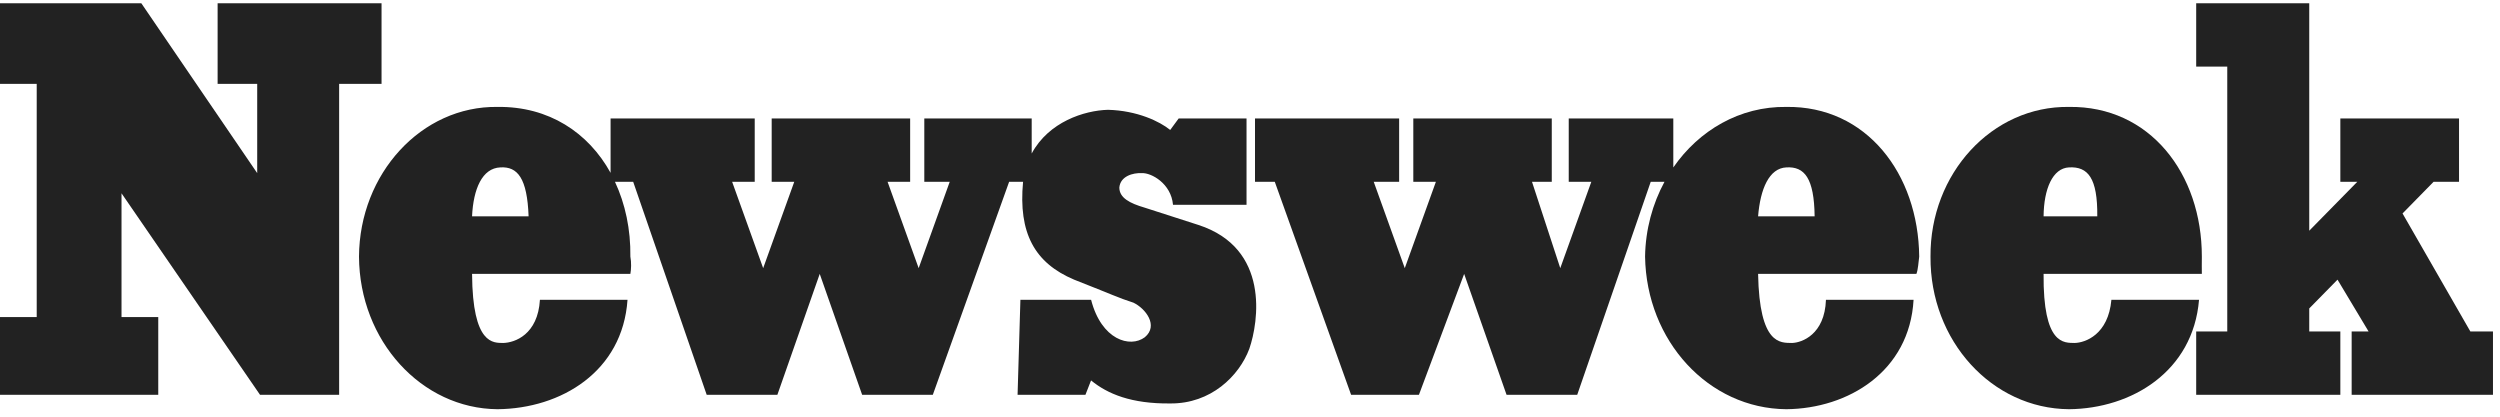 <svg width="168" height="28" viewBox="0 0 168 28" fill="none" xmlns="http://www.w3.org/2000/svg">
<g clip-path="url(#clip0_58_872)">
<path d="M166.008 22.275L161.45 14.344L163.539 12.215H165.247V7.96H157.271V12.215H158.412L155.181 15.504V0.22H147.584V4.477H149.672V22.275H147.584V26.53H157.271V22.275H155.181V20.727L157.081 18.793L159.169 22.275H158.031V26.53H167.528V22.275H166.008Z" fill="#222222"/>
<path d="M118.144 14.538C118.292 12.691 118.886 11.301 120.045 11.249C121.26 11.179 121.912 11.965 121.943 14.538H118.144ZM120.045 7.185C116.913 7.141 114.171 8.759 112.446 11.253V7.96H105.419V12.216H106.937L104.85 18.02L102.95 12.216H104.279V7.96H94.974V12.216H96.492L94.401 18.02L92.314 12.216H94.022V7.96H84.336V12.216H85.665L90.794 26.531H95.352L98.391 18.406L101.241 26.531H105.989L110.929 12.216H111.854C111.053 13.698 110.576 15.415 110.549 17.245C110.635 22.905 114.808 27.46 120.045 27.499C124.198 27.46 128.323 24.963 128.592 20.147H122.704C122.623 22.484 121.081 23.03 120.425 23.048C119.656 23.03 118.232 23.211 118.144 18.406H128.782C128.9 18.105 128.915 17.638 128.971 17.245C128.915 11.666 125.415 7.111 120.045 7.185Z" fill="#222222"/>
<path d="M139.038 11.249C140.312 11.179 140.964 11.965 140.937 14.538H137.329C137.345 12.691 137.938 11.301 139.038 11.249ZM141.886 20.147C141.678 22.484 140.134 23.03 139.419 23.048C138.711 23.03 137.286 23.211 137.329 18.406H147.964C147.951 18.105 147.967 17.638 147.964 17.245C147.967 11.666 144.467 7.111 139.038 7.185C133.861 7.111 129.69 11.666 129.73 17.245C129.69 22.905 133.861 27.46 139.038 27.499C143.25 27.46 147.376 24.963 147.775 20.147H141.886Z" fill="#222222"/>
<path d="M25.64 0.22H14.624V5.637H17.284V11.634L9.497 0.22H0V5.637H2.467V21.307H0V26.53H10.635V21.307H8.166V12.989L17.473 26.53H22.79V5.637H25.64V0.22Z" fill="#222222"/>
<path d="M31.722 14.538C31.809 12.691 32.403 11.301 33.622 11.249C34.777 11.179 35.429 11.965 35.522 14.538H31.722ZM80.536 15.117L76.929 13.956C75.912 13.659 75.222 13.296 75.219 12.603C75.287 11.845 76.119 11.603 76.737 11.634C77.365 11.603 78.7 12.329 78.826 13.763H83.767V7.96H79.207L78.638 8.733C77.931 8.157 76.416 7.431 74.458 7.379C72.867 7.422 70.475 8.187 69.33 10.315V7.96H62.113V12.216H63.822L61.734 18.02L59.645 12.216H61.162V7.96H51.857V12.216H53.375L51.285 18.02L49.199 12.216H50.717V7.96H41.031V11.615C39.541 8.912 36.88 7.14 33.432 7.185C28.326 7.111 24.155 11.666 24.125 17.245C24.155 22.905 28.325 27.46 33.432 27.499C37.715 27.46 41.841 24.963 42.169 20.147H36.283C36.144 22.484 34.598 23.03 33.813 23.048C33.176 23.03 31.751 23.211 31.723 18.406H42.361C42.417 18.105 42.435 17.638 42.361 17.245C42.386 15.415 42.018 13.698 41.325 12.216H42.55L47.49 26.531H52.239L55.086 18.406L57.936 26.531H62.685L67.814 12.216H68.75C68.426 15.662 69.523 17.67 72.182 18.793C74.815 19.824 75.119 20.002 76.17 20.341C76.981 20.731 77.872 21.881 76.931 22.663C75.945 23.401 74.014 22.847 73.322 20.147H68.571L68.381 26.531H72.941L73.319 25.564C74.428 26.474 76.029 27.14 78.638 27.112C81.371 27.14 83.272 25.265 83.955 23.436C84.576 21.637 85.35 16.682 80.536 15.117Z" fill="#222222"/>
</g>
<defs>
<clipPath id="clip0_58_872">
<rect width="168" height="28" fill="white"/>
</clipPath>
</defs>
</svg>
